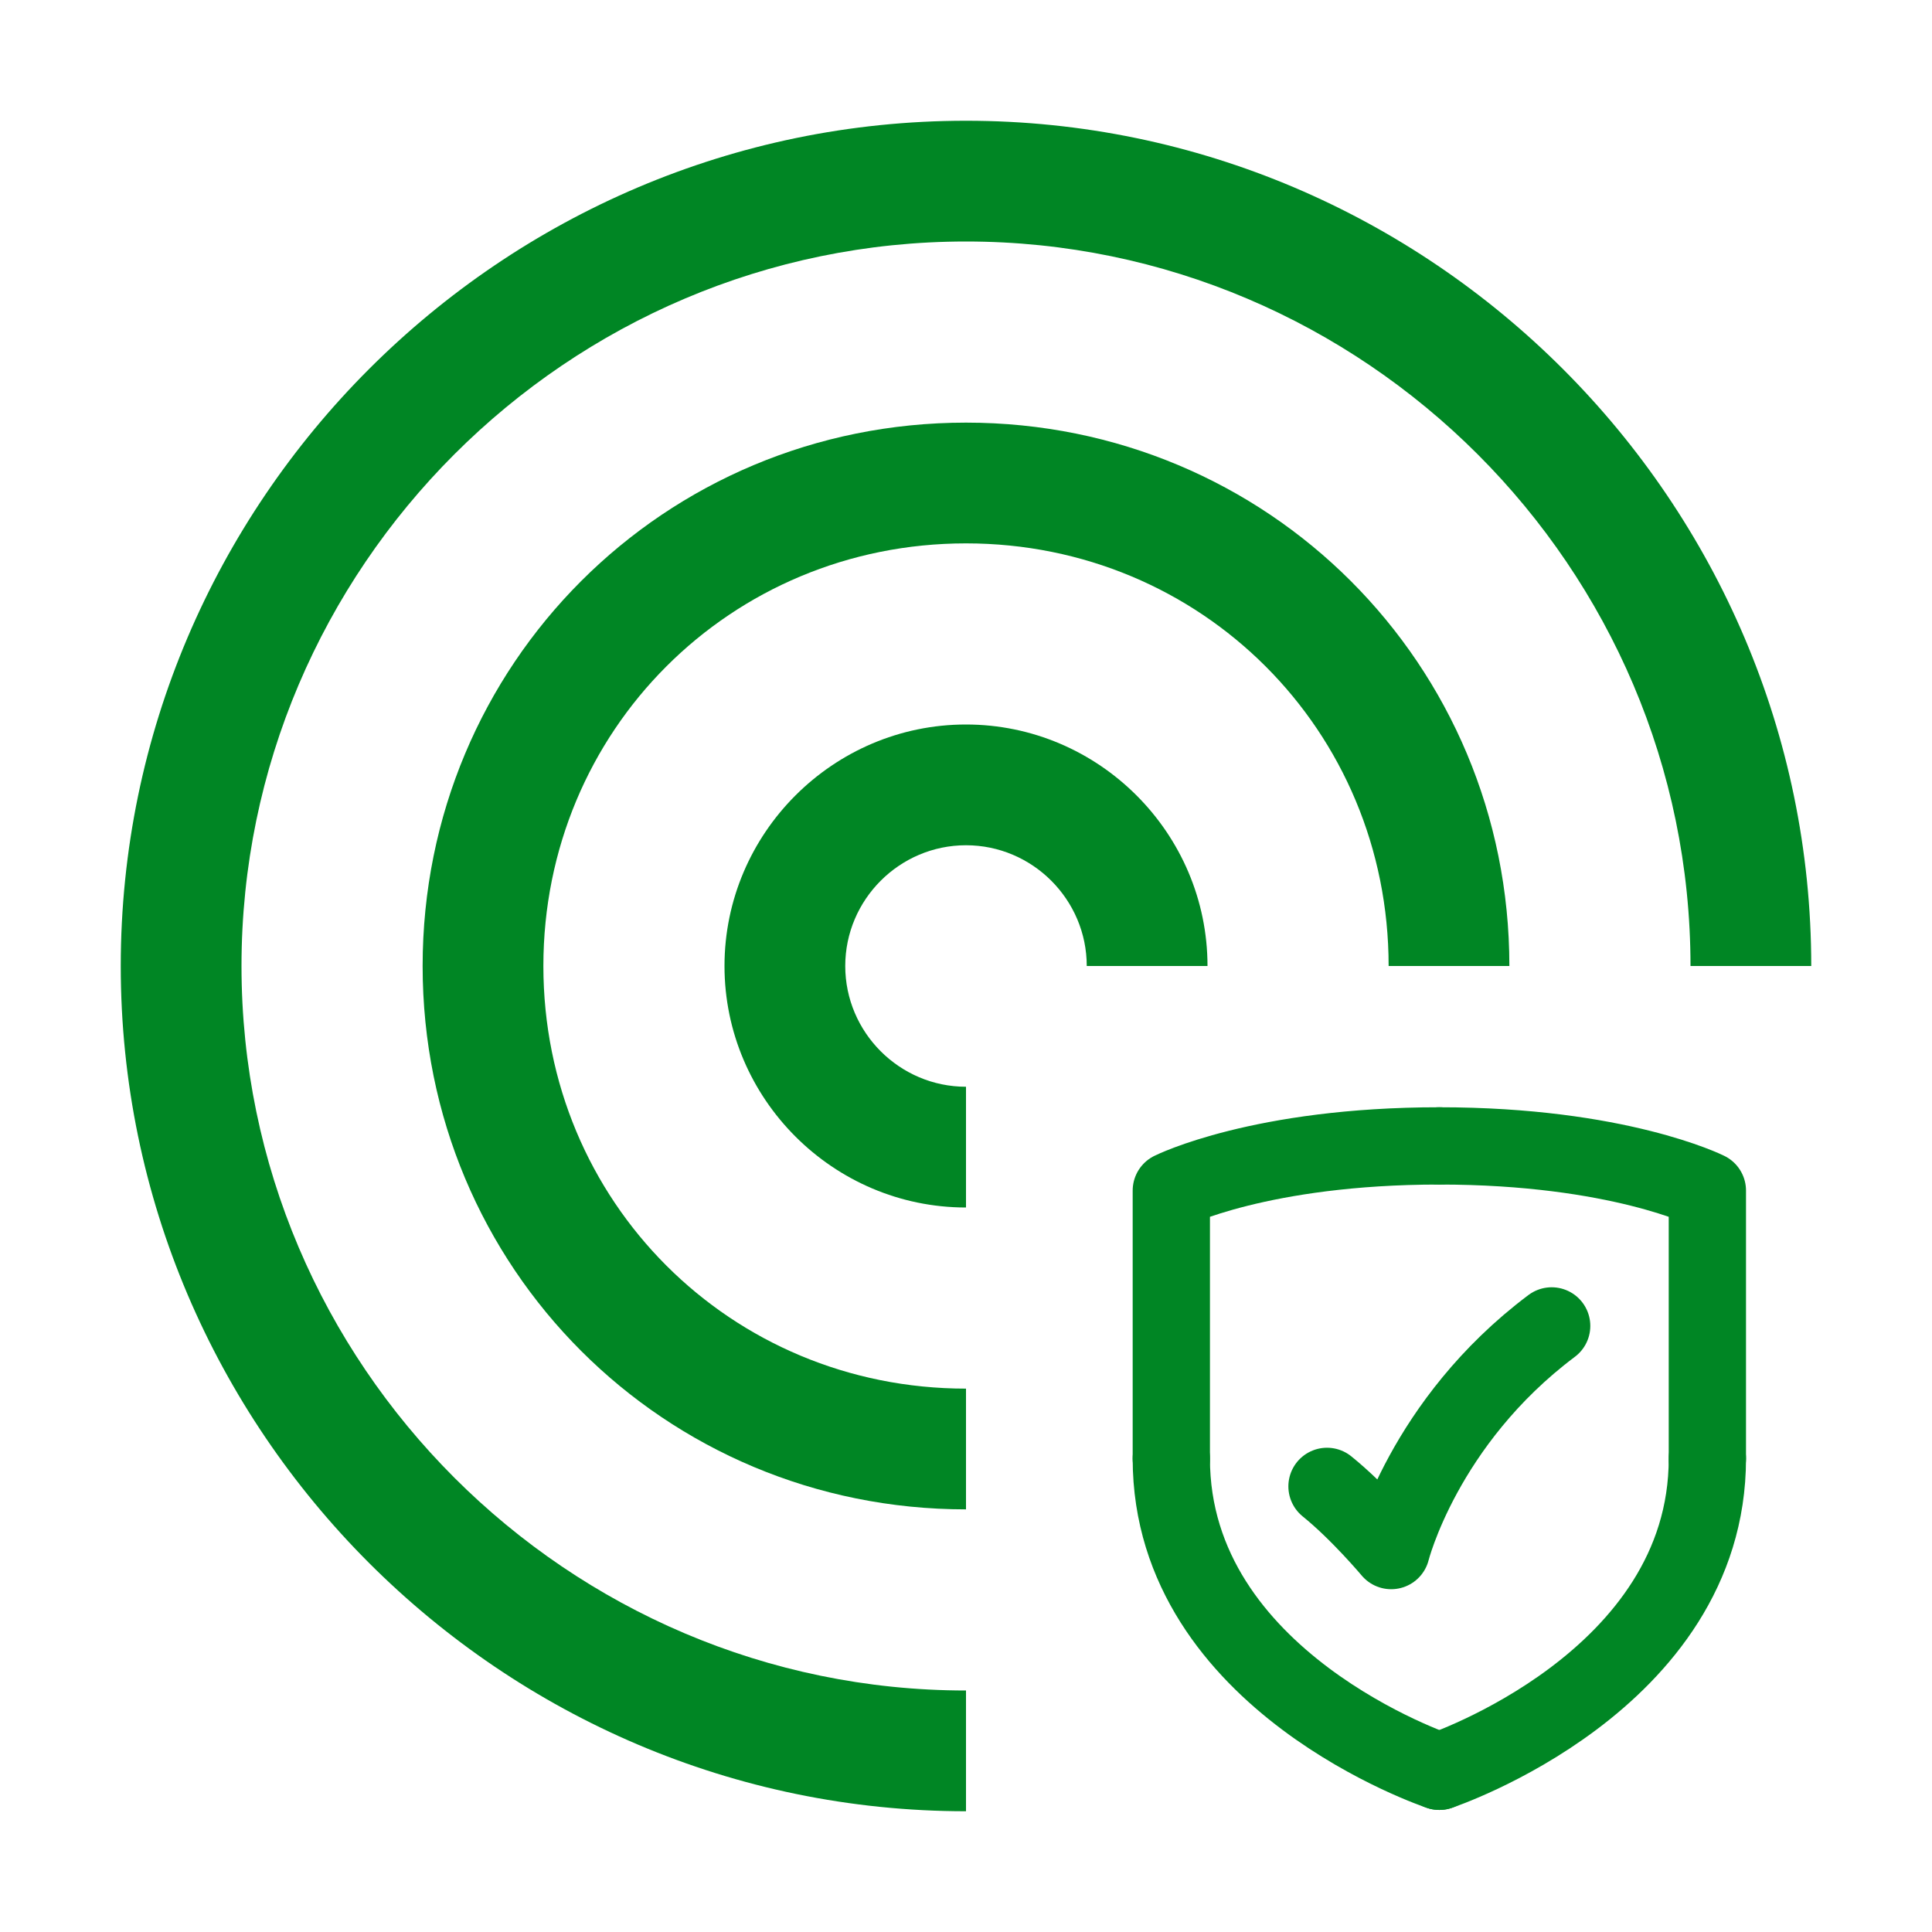 <svg width="100" height="100" viewBox="0 0 100 100" fill="none" xmlns="http://www.w3.org/2000/svg">
<path d="M50 62.5C43.125 62.5 37.5 56.875 37.5 50C37.5 43.125 43.125 37.5 50 37.5C56.875 37.5 62.5 43.125 62.5 50H56.25C56.25 46.562 53.438 43.75 50 43.75C46.562 43.75 43.75 46.562 43.75 50C43.75 53.438 46.562 56.25 50 56.25V62.5Z" fill="#008624"/>
<path d="M50 78.125C34.375 78.125 21.875 65.625 21.875 50C21.875 34.375 34.375 21.875 50 21.875C65.625 21.875 78.125 34.375 78.125 50H71.875C71.875 37.812 62.188 28.125 50 28.125C37.812 28.125 28.125 37.812 28.125 50C28.125 62.188 37.812 71.875 50 71.875V78.125Z" fill="#008624"/>
<path d="M50 93.75C25.938 93.75 6.25 74.062 6.25 50C6.25 25.938 25.938 6.25 50 6.25C74.062 6.25 93.75 25.938 93.75 50H87.5C87.5 29.375 70.625 12.5 50 12.5C29.375 12.5 12.5 29.375 12.5 50C12.5 70.625 29.375 87.5 50 87.5V93.75Z" fill="#008624"/>
<path d="M74.5 91.682C74.5 91.682 88.373 87.058 88.373 75.497" stroke="#008624" stroke-width="4" stroke-linecap="round" stroke-linejoin="round"/>
<path d="M88.373 75.498V61.625C88.373 61.625 83.749 59.312 74.5 59.312" stroke="#008624" stroke-width="4" stroke-linecap="round" stroke-linejoin="round"/>
<path d="M74.5 91.682C74.5 91.682 60.627 87.058 60.627 75.497" stroke="#008624" stroke-width="4" stroke-linecap="round" stroke-linejoin="round"/>
<path d="M60.627 75.498V61.625C60.627 61.625 65.251 59.312 74.5 59.312" stroke="#008624" stroke-width="4" stroke-linecap="round" stroke-linejoin="round"/>
<path d="M80.314 68.629C73.669 73.613 72.008 80.257 72.008 80.257C72.008 80.257 70.347 78.275 68.686 76.935" stroke="#008624" stroke-width="4" stroke-linecap="round" stroke-linejoin="round"/>
</svg>
